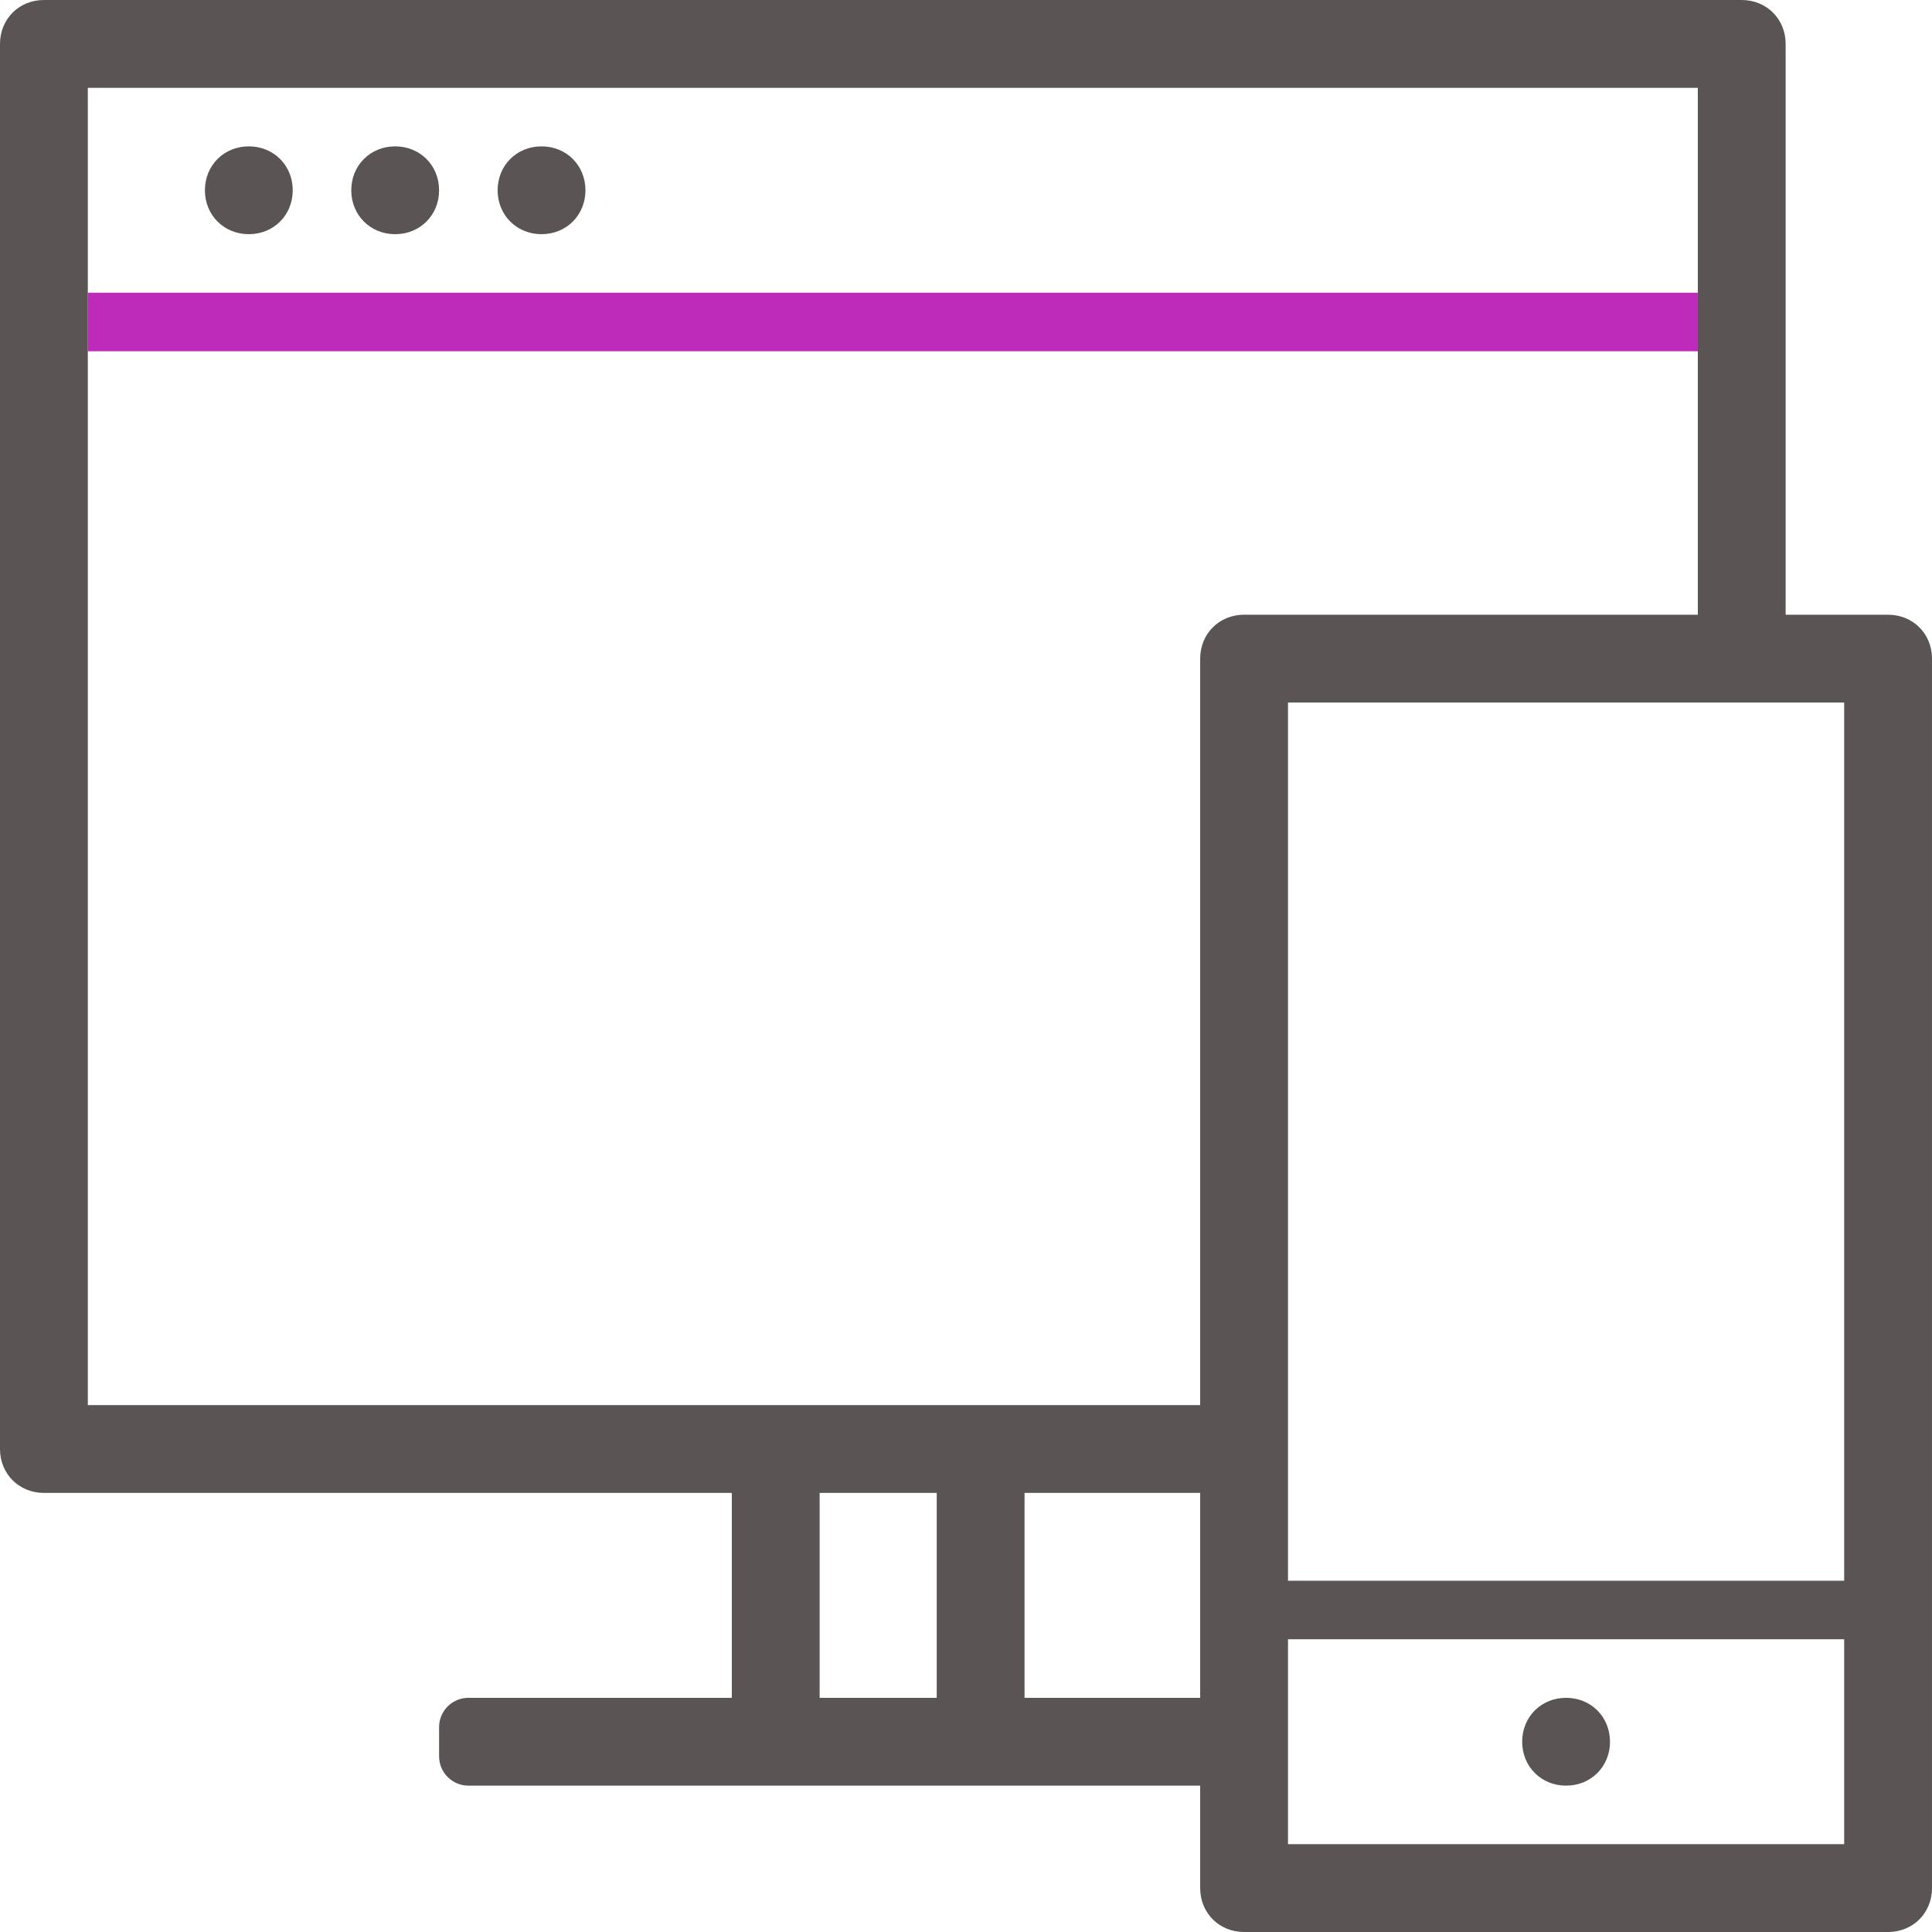 <?xml version="1.0" encoding="utf-8"?>
<!-- Generator: Adobe Illustrator 21.0.0, SVG Export Plug-In . SVG Version: 6.00 Build 0)  -->
<svg version="1.1" id="Calque_1" xmlns="http://www.w3.org/2000/svg" xmlns:xlink="http://www.w3.org/1999/xlink" x="0px" y="0px"
	 viewBox="0 0 132 132" enable-background="new 0 0 132 132" xml:space="preserve">
<rect x="6" y="20" fill="#BE2BBB" width="110" height="4"/>
<g>
	<defs>
		<rect id="SVGID_1_" width="132" height="132"/>
	</defs>
	<clipPath id="SVGID_2_">
		<use xlink:href="#SVGID_1_"  overflow="visible"/>
	</clipPath>
	<path clip-path="url(#SVGID_2_)" fill="#5A5454" d="M17,10c1.7,0,3,1.3,3,3c0,1.7-1.3,3-3,3s-3-1.3-3-3C14,11.3,15.3,10,17,10
		 M24,13c0,1.7,1.3,3,3,3s3-1.3,3-3c0-1.7-1.3-3-3-3S24,11.3,24,13 M34,13c0,1.7,1.3,3,3,3s3-1.3,3-3c0-1.7-1.3-3-3-3S34,11.3,34,13
		 M107,116c1.7,0,3,1.3,3,3s-1.3,3-3,3s-3-1.3-3-3S105.3,116,107,116 M129,42h-7V3c0-1.7-1.3-3-3-3H3C1.3,0,0,1.3,0,3v96
		c0,1.7,1.3,3,3,3h47v14H32c-1.1,0-2,0.9-2,2v2c0,1.1,0.9,2,2,2h50v7c0,1.7,1.3,3,3,3h44c1.7,0,3-1.3,3-3V45
		C132,43.3,130.7,42,129,42 M126,108H88V48h38V108z M56,102h8v14h-8V102z M70,102h12v14H70V102z M82,45v51H6V6h110v36H85
		C83.3,42,82,43.3,82,45 M88,112h38v14H88V112z"/>
</g>
</svg>
